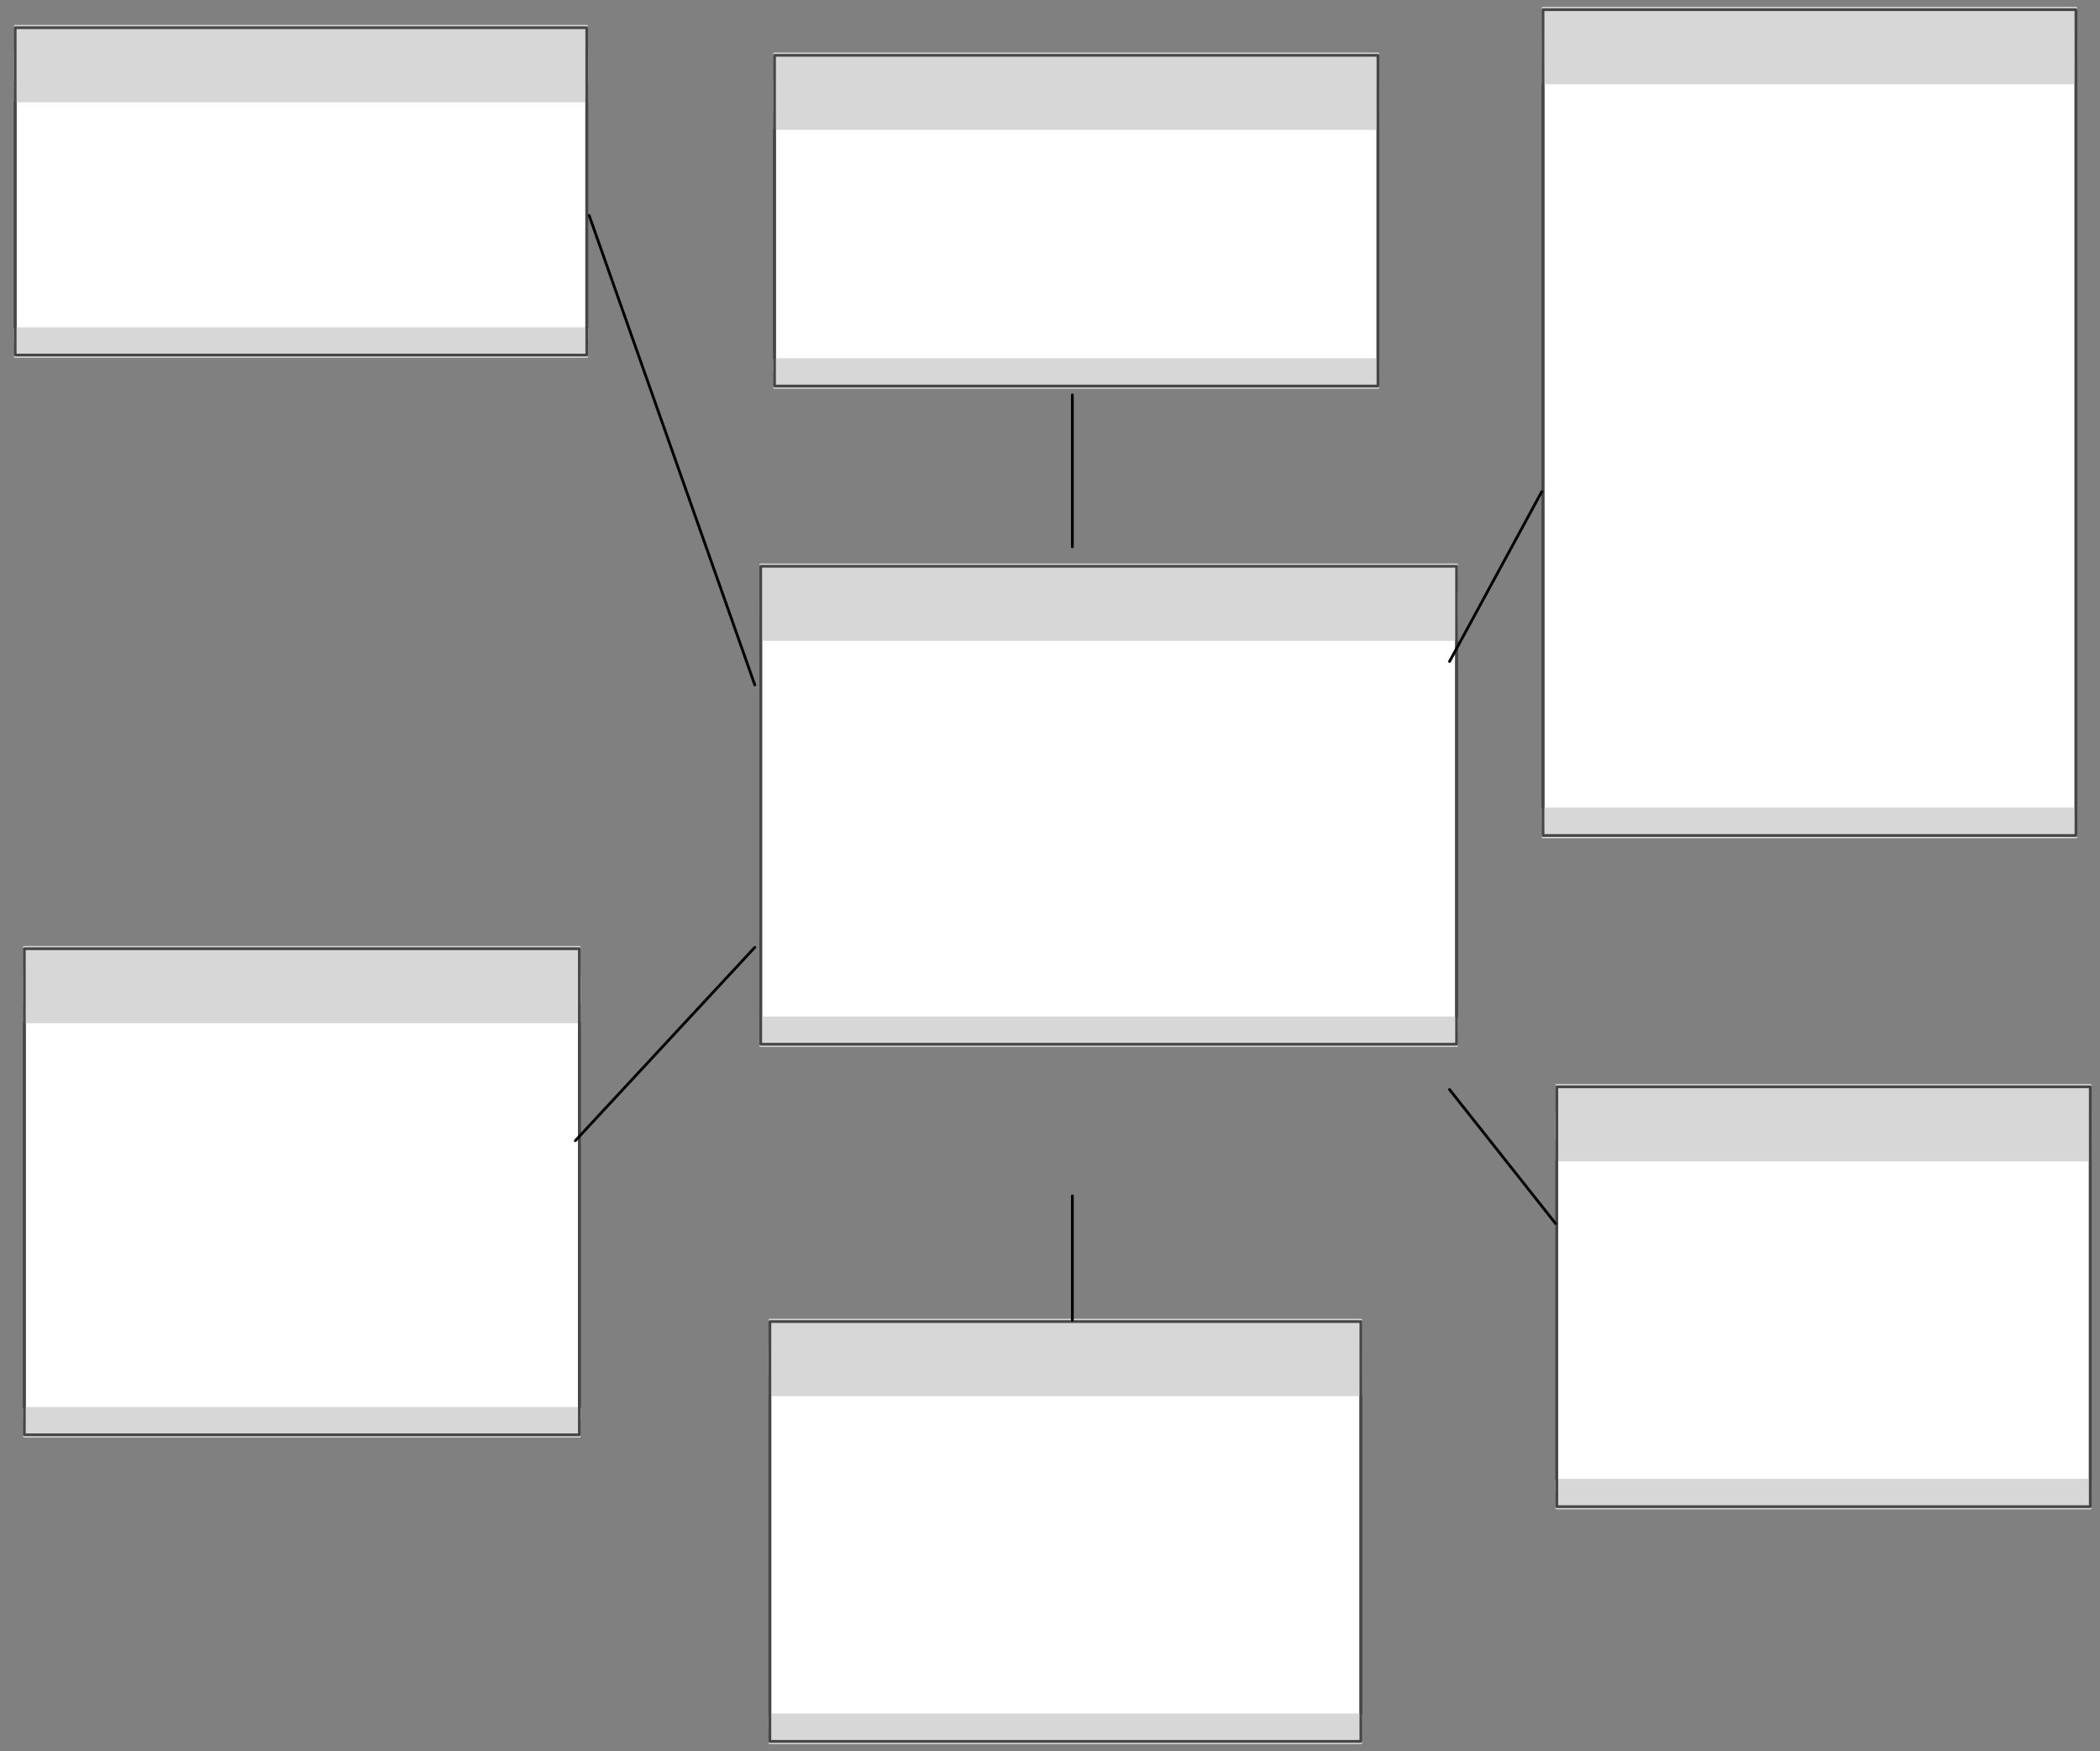 <svg xmlns="http://www.w3.org/2000/svg" xmlns:svg="http://www.w3.org/2000/svg" xmlns:xlink="http://www.w3.org/1999/xlink" version="1.0" viewBox="320.034 295.5 760.533 634.003"><rect x="320.034" y="295.5" width="760.533" height="634.003" fill="#808080" stroke="none"/><defs><style type="text/css">
        @font-face {
            font-family: 'lt_bold';
            src: url('undefined/assets/fonts/lato/lt-bold-webfont.woff2') format('woff2'),
                url('undefined/assets/fonts/lato/lt-bold-webfont.woff') format('woff');
            font-weight: normal;
            font-style: normal;
        }
        @font-face {
            font-family: 'lt_bold_italic';
            src: url('undefined/assets/fonts/lato/lt-bolditalic-webfont.woff2') format('woff2'),
                url('undefined/assets/fonts/lato/lt-bolditalic-webfont.woff') format('woff');
            font-weight: normal;
            font-style: normal;
        }
        @font-face {
            font-family: 'lt_italic';
            src: url('undefined/assets/fonts/lato/lt-italic-webfont.woff2') format('woff2'),
                url('undefined/assets/fonts/lato/lt-italic-webfont.woff') format('woff');
            font-weight: normal;
            font-style: normal;
        }
        @font-face {
            font-family: 'lt_regular';
            src: url('undefined/assets/fonts/lato/lt-regular-webfont.woff2') format('woff2'),
                url('undefined/assets/fonts/lato/lt-regular-webfont.woff') format('woff');
            font-weight: normal;
            font-style: normal;
        }
        @font-face {
            font-family: 'lt-hairline';
            src: url('undefined/assets/fonts/embed/lt-hairline-webfont.woff2') format('woff2'),
                url('undefined/assets/fonts/embed/lt-hairline-webfont.woff') format('woff');
            font-weight: normal;
            font-style: normal;
        }
        @font-face {
            font-family: 'lt-thinitalic';
            src: url('undefined/assets/fonts/embed/lt-thinitalic-webfont.woff2') format('woff2'),
                url('undefined/assets/fonts/embed/lt-thinitalic-webfont.woff') format('woff');
            font-weight: normal;
            font-style: normal;
        }
        @font-face {
            font-family: 'champagne';
            src: url('undefined/assets/fonts/embed/champagne-webfont.woff2') format('woff2'),
                url('undefined/assets/fonts/embed/champagne-webfont.woff') format('woff');
            font-weight: normal;
            font-style: normal;
        }
        @font-face {
            font-family: 'indie';
            src: url('undefined/assets/fonts/embed/indie-flower-webfont.woff2') format('woff2'),
                url('undefined/assets/fonts/embed/indie-flower-webfont.woff') format('woff');
            font-weight: normal;
            font-style: normal;
        }
        @font-face {
            font-family: 'bebas';
            src: url('undefined/assets/fonts/embed/bebasneue_regular-webfont.woff2') format('woff2'),
                url('undefined/assets/fonts/embed/bebasneue_regular-webfont.woff') format('woff');
            font-weight: normal;
            font-style: normal;
        }
        @font-face {
            font-family: 'bree';
            src: url('undefined/assets/fonts/embed/breeserif-regular-webfont.woff2') format('woff2'),
                url('undefined/assets/fonts/embed/breeserif-regular-webfont.woff') format('woff');
            font-weight: normal;
            font-style: normal;
        }
        @font-face {
            font-family: 'spartan';
            src: url('undefined/assets/fonts/embed/leaguespartan-bold-webfont.woff2') format('woff2'),
                url('undefined/assets/fonts/embed/leaguespartan-bold-webfont.woff') format('woff');
            font-weight: normal;
            font-style: normal;
        }
        @font-face {
            font-family: 'montserrat';
            src: url('undefined/assets/fonts/embed/montserrat-medium-webfont.woff2') format('woff2'),
                url('undefined/assets/fonts/embed/montserrat-medium-webfont.woff') format('woff');
            font-weight: normal;
            font-style: normal;
        }
        @font-face {
            font-family: 'open_sanscondensed';
            src: url('undefined/assets/fonts/embed/opensans-condlight-webfont.woff2') format('woff2'),
                url('undefined/assets/fonts/embed/opensans-condlight-webfont.woff') format('woff');
            font-weight: normal;
            font-style: normal;
        }
        @font-face {
            font-family: 'open_sansitalic';
            src: url('undefined/assets/fonts/embed/opensans-italic-webfont.woff2') format('woff2'),
                url('undefined/assets/fonts/embed/opensans-italic-webfont.woff') format('woff');
            font-weight: normal;
            font-style: normal;
        }
        @font-face {
            font-family: 'playfair';
            src: url('undefined/assets/fonts/embed/playfairdisplay-regular-webfont.woff2') format('woff2'),
                url('undefined/assets/fonts/embed/playfairdisplay-regular-webfont.woff') format('woff');
            font-weight: normal;
            font-style: normal;
        }
        @font-face {
            font-family: 'raleway';
            src: url('undefined/assets/fonts/embed/raleway-regular-webfont.woff2') format('woff2'),
                url('undefined/assets/fonts/embed/raleway-regular-webfont.woff') format('woff');
            font-weight: normal;
            font-style: normal;
        }
        @font-face {
            font-family: 'courier_prime';
            src: url('undefined/assets/fonts/embed/courier_prime-webfont.woff2') format('woff2'),
                url('undefined/assets/fonts/embed/courier_prime-webfont.woff') format('woff');
            font-weight: normal;
            font-style: normal;
        }
        p {
            margin: 0;
        }
        </style></defs><g id="1reb1w4chj"><g transform="translate(325.034 305.026)"><path d="M 0.5,0.5 L 207.5,0.5 L 207.5,119.027 L 0.5,119.027 Z" fill="rgb(255, 255, 255)" stroke="rgb(70, 70, 70)" stroke-width="1" stroke-linecap="round" stroke-linejoin="round"/><path d="M 0.5,0 L 207.5,0 L 207.5,20 L 0.5,20 Z" fill="rgb(215, 215, 215)" stroke="rgb(215, 215, 215)" stroke-width="1" stroke-linecap="round" stroke-linejoin="round"/><path d="M 0.5,10 L 207.5,10 L 207.5,27 L 0.5,27 Z" fill="rgb(215, 215, 215)" stroke="rgb(215, 215, 215)" stroke-width="1" stroke-linecap="round" stroke-linejoin="round"/><path d="M 0.5,109.527 L 207.5,109.527 L 207.5,113.527 L 0.5,113.527 Z" fill="rgb(215, 215, 215)" stroke="rgb(215, 215, 215)" stroke-width="1" stroke-linecap="round" stroke-linejoin="round"/><path d="M 0.5,109.527 L 207.5,109.527 L 207.5,119.527 L 0.5,119.527 Z" fill="rgb(215, 215, 215)" stroke="rgb(215, 215, 215)" stroke-width="1" stroke-linecap="round" stroke-linejoin="round"/><path d="M 0.5,0.5 L 207.5,0.5 L 207.5,119.027 L 0.5,119.027 Z" fill="none" stroke="rgb(70, 70, 70)" stroke-width="1" stroke-linecap="round" stroke-linejoin="round"/></g></g><g id="1ceqmbn3rf"><g transform="translate(328.35 638.5)"><path d="M 0.5,0.5 L 201.5,0.5 L 201.5,176.5 L 0.5,176.5 Z" fill="rgb(255, 255, 255)" stroke="rgb(70, 70, 70)" stroke-width="1" stroke-linecap="round" stroke-linejoin="round"/><path d="M 0.5,0 L 201.5,0 L 201.5,20 L 0.5,20 Z" fill="rgb(215, 215, 215)" stroke="rgb(215, 215, 215)" stroke-width="1" stroke-linecap="round" stroke-linejoin="round"/><path d="M 0.5,10 L 201.5,10 L 201.5,27 L 0.5,27 Z" fill="rgb(215, 215, 215)" stroke="rgb(215, 215, 215)" stroke-width="1" stroke-linecap="round" stroke-linejoin="round"/><path d="M 0.5,167 L 201.5,167 L 201.5,171 L 0.5,171 Z" fill="rgb(215, 215, 215)" stroke="rgb(215, 215, 215)" stroke-width="1" stroke-linecap="round" stroke-linejoin="round"/><path d="M 0.5,167 L 201.5,167 L 201.5,177 L 0.5,177 Z" fill="rgb(215, 215, 215)" stroke="rgb(215, 215, 215)" stroke-width="1" stroke-linecap="round" stroke-linejoin="round"/><path d="M 0.5,0.5 L 201.5,0.5 L 201.5,176.5 L 0.5,176.5 Z" fill="none" stroke="rgb(70, 70, 70)" stroke-width="1" stroke-linecap="round" stroke-linejoin="round"/></g></g><g id="4ve6esk012"><g transform="translate(600.034 315.026)"><path d="M 0.5,0.5 L 219.036,0.5 L 219.036,120.247 L 0.5,120.247 Z" fill="rgb(255, 255, 255)" stroke="rgb(70, 70, 70)" stroke-width="1" stroke-linecap="round" stroke-linejoin="round"/><path d="M 0.5,0 L 219.036,0 L 219.036,20 L 0.5,20 Z" fill="rgb(215, 215, 215)" stroke="rgb(215, 215, 215)" stroke-width="1" stroke-linecap="round" stroke-linejoin="round"/><path d="M 0.5,10 L 219.036,10 L 219.036,27 L 0.5,27 Z" fill="rgb(215, 215, 215)" stroke="rgb(215, 215, 215)" stroke-width="1" stroke-linecap="round" stroke-linejoin="round"/><path d="M 0.5,110.747 L 219.036,110.747 L 219.036,114.747 L 0.5,114.747 Z" fill="rgb(215, 215, 215)" stroke="rgb(215, 215, 215)" stroke-width="1" stroke-linecap="round" stroke-linejoin="round"/><path d="M 0.5,110.747 L 219.036,110.747 L 219.036,120.747 L 0.5,120.747 Z" fill="rgb(215, 215, 215)" stroke="rgb(215, 215, 215)" stroke-width="1" stroke-linecap="round" stroke-linejoin="round"/><path d="M 0.5,0.5 L 219.036,0.5 L 219.036,120.247 L 0.5,120.247 Z" fill="none" stroke="rgb(70, 70, 70)" stroke-width="1" stroke-linecap="round" stroke-linejoin="round"/></g></g><g id="26a85kg6z7"><g transform="translate(595.034 500.026)"><path d="M 0.5,0.5 L 252.51,0.5 L 252.51,173.553 L 0.5,173.553 Z" fill="rgb(255, 255, 255)" stroke="rgb(70, 70, 70)" stroke-width="1" stroke-linecap="round" stroke-linejoin="round"/><path d="M 0.5,0 L 252.51,0 L 252.51,20 L 0.5,20 Z" fill="rgb(215, 215, 215)" stroke="rgb(215, 215, 215)" stroke-width="1" stroke-linecap="round" stroke-linejoin="round"/><path d="M 0.5,10 L 252.51,10 L 252.51,27 L 0.5,27 Z" fill="rgb(215, 215, 215)" stroke="rgb(215, 215, 215)" stroke-width="1" stroke-linecap="round" stroke-linejoin="round"/><path d="M 0.5,164.053 L 252.51,164.053 L 252.51,168.053 L 0.5,168.053 Z" fill="rgb(215, 215, 215)" stroke="rgb(215, 215, 215)" stroke-width="1" stroke-linecap="round" stroke-linejoin="round"/><path d="M 0.5,164.053 L 252.51,164.053 L 252.51,174.053 L 0.5,174.053 Z" fill="rgb(215, 215, 215)" stroke="rgb(215, 215, 215)" stroke-width="1" stroke-linecap="round" stroke-linejoin="round"/><path d="M 0.5,0.5 L 252.51,0.5 L 252.51,173.553 L 0.5,173.553 Z" fill="none" stroke="rgb(70, 70, 70)" stroke-width="1" stroke-linecap="round" stroke-linejoin="round"/></g></g><g id="e1w52kx61f"><g transform="translate(883.35 688.5)"><path d="M 0.5,0.5 L 193.702,0.5 L 193.702,152.503 L 0.5,152.503 Z" fill="rgb(255, 255, 255)" stroke="rgb(70, 70, 70)" stroke-width="1" stroke-linecap="round" stroke-linejoin="round"/><path d="M 0.5,0 L 193.702,0 L 193.702,20 L 0.5,20 Z" fill="rgb(215, 215, 215)" stroke="rgb(215, 215, 215)" stroke-width="1" stroke-linecap="round" stroke-linejoin="round"/><path d="M 0.5,10 L 193.702,10 L 193.702,27 L 0.5,27 Z" fill="rgb(215, 215, 215)" stroke="rgb(215, 215, 215)" stroke-width="1" stroke-linecap="round" stroke-linejoin="round"/><path d="M 0.5,143.003 L 193.702,143.003 L 193.702,147.003 L 0.5,147.003 Z" fill="rgb(215, 215, 215)" stroke="rgb(215, 215, 215)" stroke-width="1" stroke-linecap="round" stroke-linejoin="round"/><path d="M 0.5,143.003 L 193.702,143.003 L 193.702,153.003 L 0.5,153.003 Z" fill="rgb(215, 215, 215)" stroke="rgb(215, 215, 215)" stroke-width="1" stroke-linecap="round" stroke-linejoin="round"/><path d="M 0.5,0.5 L 193.702,0.5 L 193.702,152.503 L 0.5,152.503 Z" fill="none" stroke="rgb(70, 70, 70)" stroke-width="1" stroke-linecap="round" stroke-linejoin="round"/></g></g><g id="1hduvncuoy"><g transform="translate(598.35 773.5)"><path d="M 0.5,0.5 L 214.538,0.5 L 214.538,152.489 L 0.5,152.489 Z" fill="rgb(255, 255, 255)" stroke="rgb(70, 70, 70)" stroke-width="1" stroke-linecap="round" stroke-linejoin="round"/><path d="M 0.5,0 L 214.538,0 L 214.538,20 L 0.5,20 Z" fill="rgb(215, 215, 215)" stroke="rgb(215, 215, 215)" stroke-width="1" stroke-linecap="round" stroke-linejoin="round"/><path d="M 0.5,10 L 214.538,10 L 214.538,27 L 0.5,27 Z" fill="rgb(215, 215, 215)" stroke="rgb(215, 215, 215)" stroke-width="1" stroke-linecap="round" stroke-linejoin="round"/><path d="M 0.5,142.989 L 214.538,142.989 L 214.538,146.989 L 0.5,146.989 Z" fill="rgb(215, 215, 215)" stroke="rgb(215, 215, 215)" stroke-width="1" stroke-linecap="round" stroke-linejoin="round"/><path d="M 0.5,142.989 L 214.538,142.989 L 214.538,152.989 L 0.5,152.989 Z" fill="rgb(215, 215, 215)" stroke="rgb(215, 215, 215)" stroke-width="1" stroke-linecap="round" stroke-linejoin="round"/><path d="M 0.5,0.5 L 214.538,0.5 L 214.538,152.489 L 0.5,152.489 Z" fill="none" stroke="rgb(70, 70, 70)" stroke-width="1" stroke-linecap="round" stroke-linejoin="round"/></g></g><g id="2arj2i8a84"><g transform="translate(878.35 298.5)"><path d="M 0.5,0.5 L 193.512,0.5 L 193.512,299.496 L 0.5,299.496 Z" fill="rgb(255, 255, 255)" stroke="rgb(70, 70, 70)" stroke-width="1" stroke-linecap="round" stroke-linejoin="round"/><path d="M 0.5,0 L 193.512,0 L 193.512,20 L 0.5,20 Z" fill="rgb(215, 215, 215)" stroke="rgb(215, 215, 215)" stroke-width="1" stroke-linecap="round" stroke-linejoin="round"/><path d="M 0.5,10 L 193.512,10 L 193.512,27 L 0.5,27 Z" fill="rgb(215, 215, 215)" stroke="rgb(215, 215, 215)" stroke-width="1" stroke-linecap="round" stroke-linejoin="round"/><path d="M 0.5,289.996 L 193.512,289.996 L 193.512,293.996 L 0.5,293.996 Z" fill="rgb(215, 215, 215)" stroke="rgb(215, 215, 215)" stroke-width="1" stroke-linecap="round" stroke-linejoin="round"/><path d="M 0.5,289.996 L 193.512,289.996 L 193.512,299.996 L 0.5,299.996 Z" fill="rgb(215, 215, 215)" stroke="rgb(215, 215, 215)" stroke-width="1" stroke-linecap="round" stroke-linejoin="round"/><path d="M 0.5,0.5 L 193.512,0.5 L 193.512,299.496 L 0.5,299.496 Z" fill="none" stroke="rgb(70, 70, 70)" stroke-width="1" stroke-linecap="round" stroke-linejoin="round"/></g></g><g id="2i5bzt9kxi"><g><path d="M 533.399,373.5 L 593.399,543.5" fill="none" stroke="#000000" stroke-width="1" stroke-linecap="round" stroke-linejoin="round"/></g></g><g id="1fe3lw6hhr"><g><path d="M 528.399,708.5 L 593.399,638.5" fill="none" stroke="#000000" stroke-width="1" stroke-linecap="round" stroke-linejoin="round"/></g></g><g id="48eu40sdvm"><g><path d="M 708.399,728.5 L 708.399,773.5" fill="none" stroke="#000000" stroke-width="1" stroke-linecap="round" stroke-linejoin="round"/></g></g><g id="717vzx900r"><g><path d="M 708.399,438.5 L 708.399,493.5" fill="none" stroke="#000000" stroke-width="1" stroke-linecap="round" stroke-linejoin="round"/></g></g><g id="5yautgzloo"><g><path d="M 845,535 L 878.399,473.5" fill="none" stroke="#000000" stroke-width="1" stroke-linecap="round" stroke-linejoin="round"/></g></g><g id="3xvw1hlwrw"><g><path d="M 845,690 L 883.399,738.5" fill="none" stroke="#000000" stroke-width="1" stroke-linecap="round" stroke-linejoin="round"/></g></g></svg>
